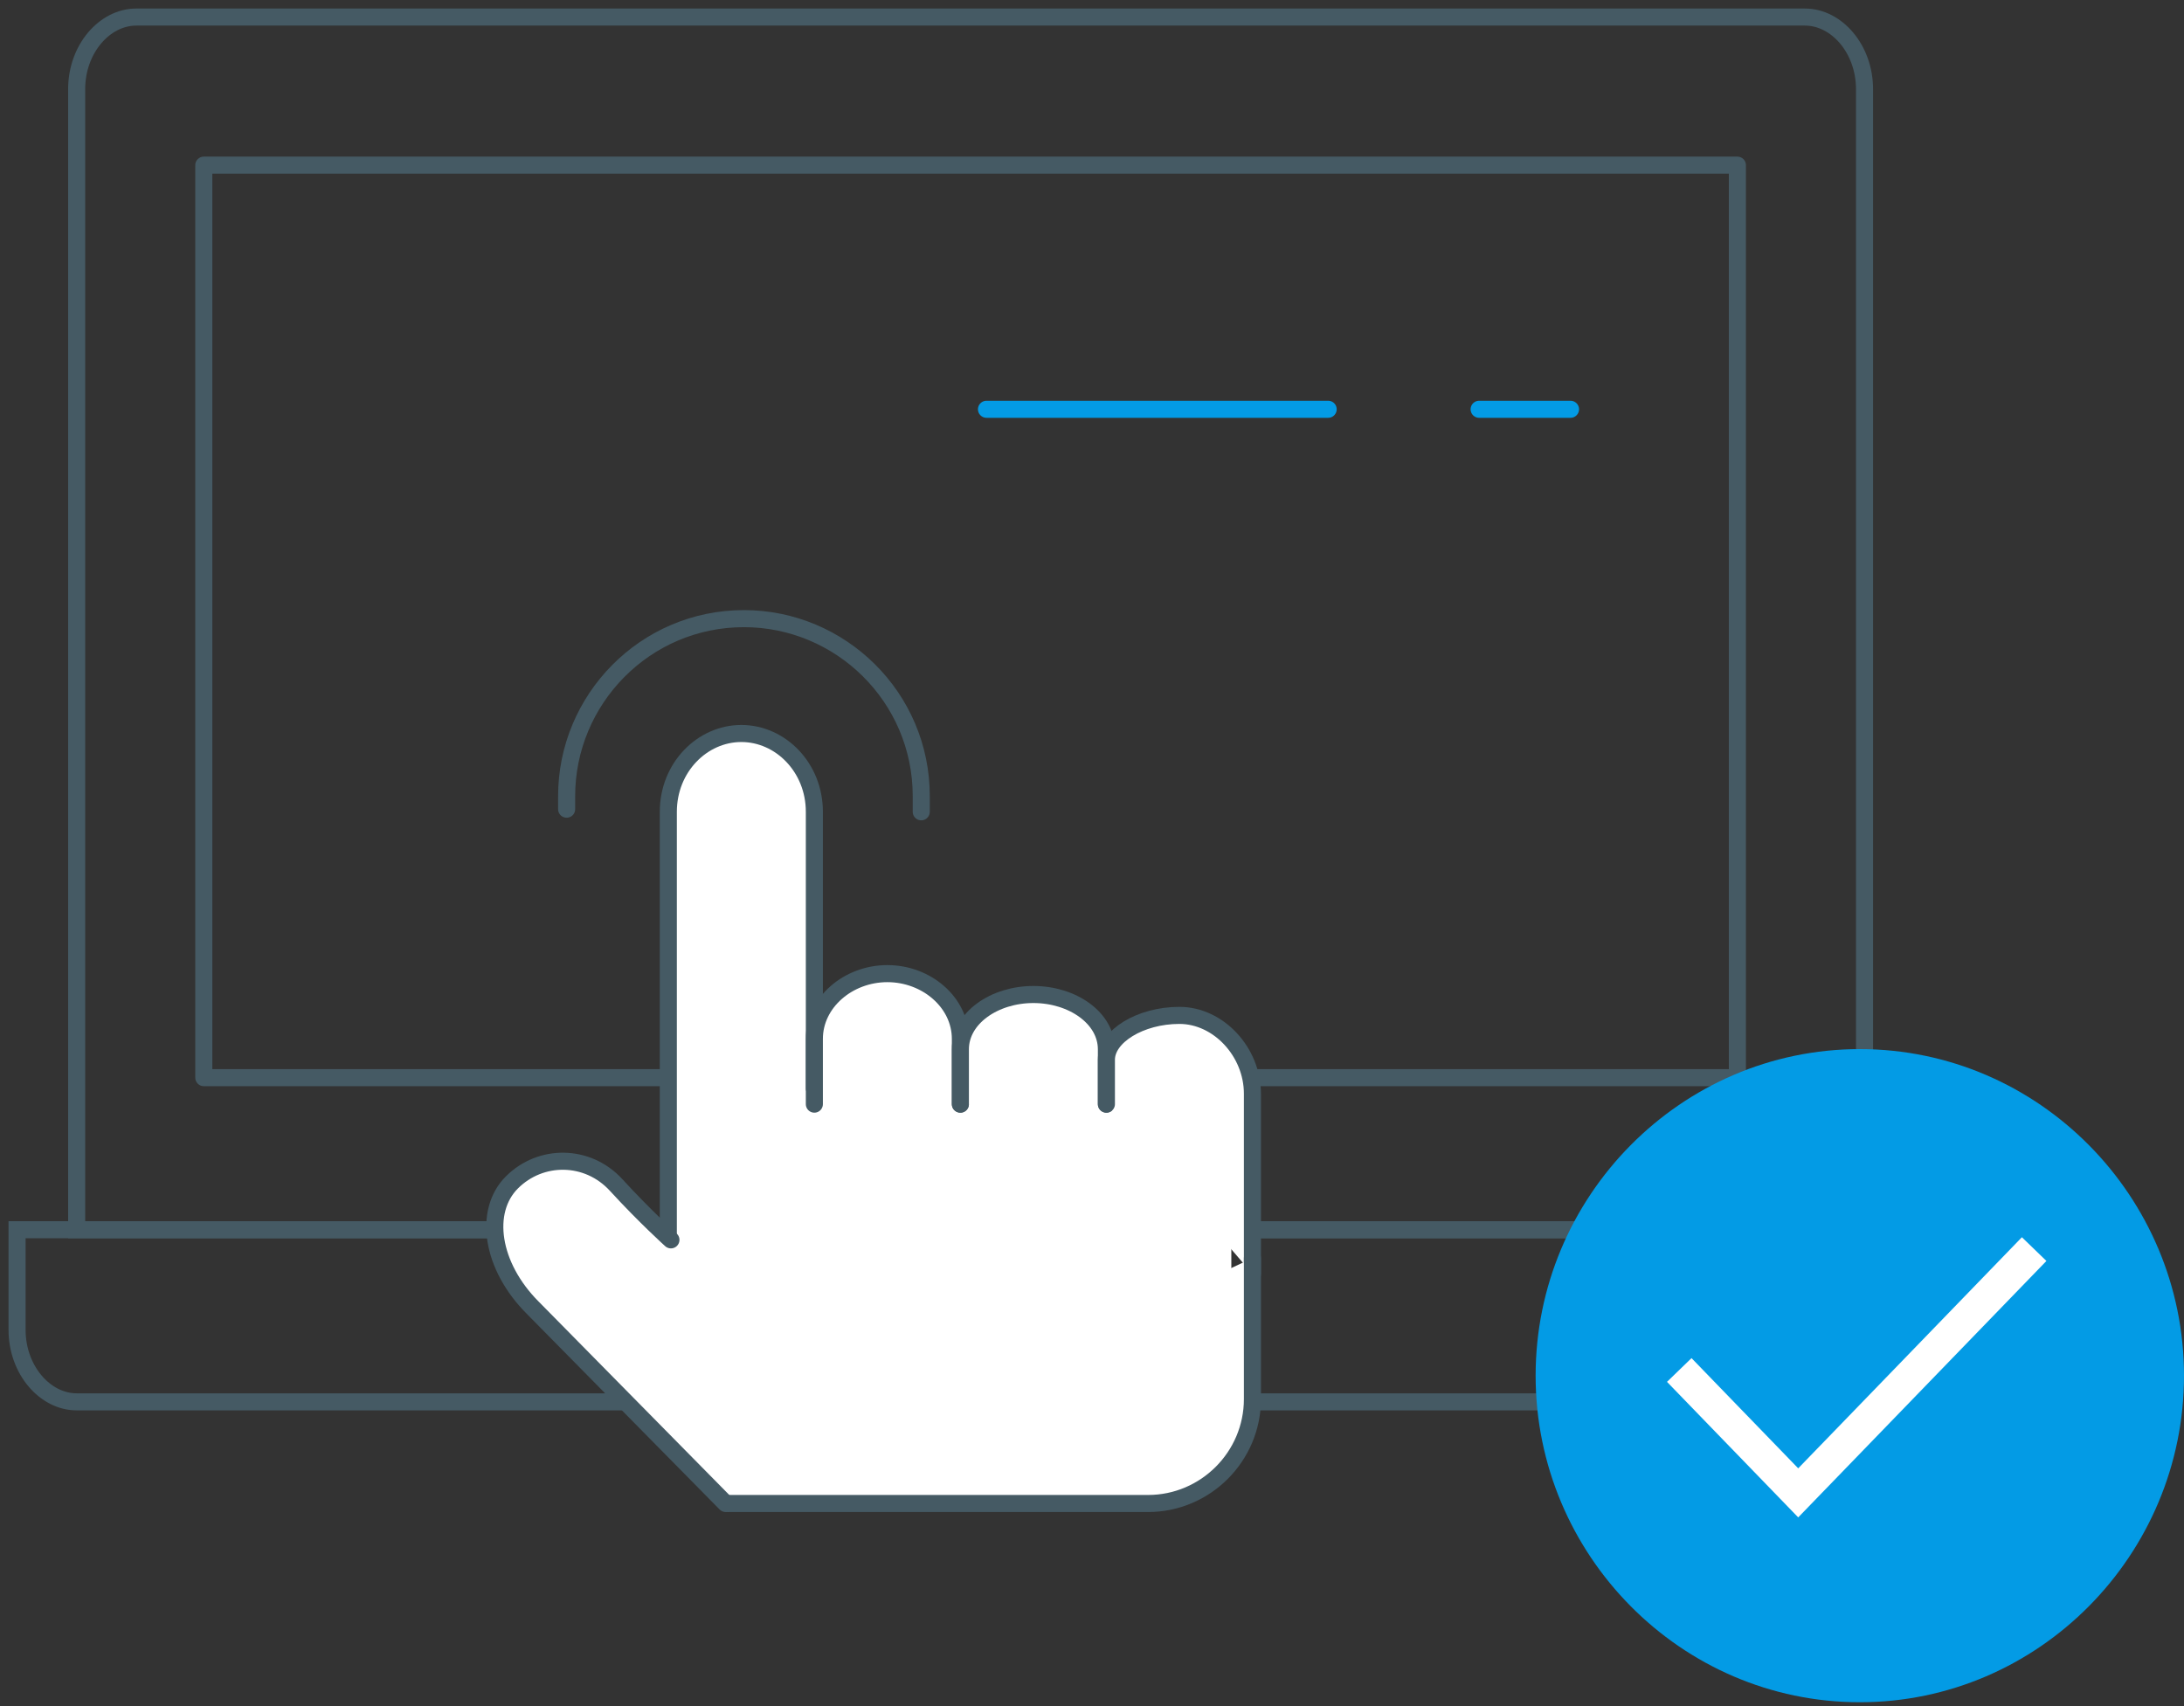 <svg width="128" height="100" viewBox="0 0 128 100" fill="none" xmlns="http://www.w3.org/2000/svg">
<rect x="0" y="0" width="128" height="100" fill="#333333" stroke="none"/>
<path d="M86.689 23.989C88.552 23.989 90.182 23.989 92.045 23.989" stroke="#039BE5" stroke-linecap="round" stroke-linejoin="round"/>
<path d="M57.816 23.989C64.568 23.989 71.088 23.989 77.841 23.989" stroke="#039BE5" stroke-linecap="round" stroke-linejoin="round"/>
<path d="M101.825 9.68H11.944V63.164H101.825V9.68Z" stroke="#455A64" stroke-linecap="round" stroke-linejoin="round"/>
<path d="M109.276 72.079V5.222C109.276 2.877 107.646 1 105.783 1H7.985C6.123 1 4.493 2.877 4.493 5.222V72.079H109.276Z" stroke="#455A64"/>
<path d="M1 72.079V77.943C1 80.289 2.63 82.166 4.493 82.166H109.276C111.139 82.166 112.769 80.289 112.769 77.943V72.079H1V72.079Z" stroke="#455A64"/>
<path d="M46.872 77.239H66.897L69.225 72.079H44.543L46.872 77.239Z" stroke="#455A64" stroke-linejoin="round"/>
<path d="M39.067 72.705V49.565C39.067 46.259 40.988 43.555 43.204 43.555C45.421 43.555 47.342 46.259 47.342 49.565V57.98C47.342 61.286 47.342 64.141 47.342 64.441C47.342 64.742 47.342 63.239 47.342 61.135C47.342 59.032 49.263 57.379 51.479 57.379C53.696 57.379 55.616 59.032 55.616 61.135C55.616 63.239 55.616 63.539 55.616 61.736C55.616 59.933 57.537 58.581 59.754 58.581C61.97 58.581 63.891 59.933 63.891 61.736C63.891 63.539 63.891 63.69 63.891 62.337C63.891 60.985 65.812 59.783 68.029 59.783C70.245 59.783 72.166 62.488 72.166 65.793V68.648C72.166 71.954 72.166 74.509 72.166 74.208C72.166 73.907 72.166 76.462 72.166 79.768V81.871C72.166 85.177 69.507 87.882 66.256 87.882H48.376C45.125 87.882 42.465 87.882 42.465 87.882C42.465 87.882 40.544 85.928 38.328 83.674L31.383 76.612C29.018 74.208 28.575 71.053 30.201 69.4C31.826 67.747 34.486 67.747 36.111 69.55C37.737 71.203 39.067 72.705 39.067 72.705Z" fill="white"/>
<path d="M39.169 72.672V47.582C39.169 44.981 41.156 42.992 43.449 42.992C45.741 42.992 47.728 44.981 47.728 47.582V63.799" fill="white"/>
<path d="M39.169 72.672V47.582C39.169 44.981 41.156 42.992 43.449 42.992C45.741 42.992 47.728 44.981 47.728 47.582V63.799" stroke="#455A64" stroke-miterlimit="10" stroke-linecap="round" stroke-linejoin="round"/>
<path d="M42.532 88.124L31.223 76.65C28.777 74.202 28.319 70.989 30 69.306C31.681 67.624 34.432 67.624 36.113 69.459C37.794 71.295 39.322 72.672 39.322 72.672" fill="white"/>
<path d="M42.532 88.124L31.223 76.65C28.777 74.202 28.319 70.989 30 69.306C31.681 67.624 34.432 67.624 36.113 69.459C37.794 71.295 39.322 72.672 39.322 72.672" stroke="#455A64" stroke-miterlimit="10" stroke-linecap="round" stroke-linejoin="round"/>
<path d="M47.728 64.717C47.728 64.717 47.728 63.034 47.728 60.892C47.728 58.75 49.715 57.067 52.007 57.067C54.299 57.067 56.286 58.75 56.286 60.892C56.286 63.034 56.286 64.717 56.286 64.717" fill="white"/>
<path d="M47.728 64.717C47.728 64.717 47.728 63.034 47.728 60.892C47.728 58.75 49.715 57.067 52.007 57.067C54.299 57.067 56.286 58.75 56.286 60.892C56.286 63.034 56.286 64.717 56.286 64.717" stroke="#455A64" stroke-miterlimit="10" stroke-linecap="round" stroke-linejoin="round"/>
<path d="M56.286 64.717C56.286 64.717 56.286 63.34 56.286 61.504C56.286 59.668 58.273 58.291 60.565 58.291C62.857 58.291 64.844 59.668 64.844 61.504C64.844 63.34 64.844 64.717 64.844 64.717" fill="white"/>
<path d="M56.286 64.717C56.286 64.717 56.286 63.34 56.286 61.504C56.286 59.668 58.273 58.291 60.565 58.291C62.857 58.291 64.844 59.668 64.844 61.504C64.844 63.34 64.844 64.717 64.844 64.717" stroke="#455A64" stroke-miterlimit="10" stroke-linecap="round" stroke-linejoin="round"/>
<path d="M64.844 64.717C64.844 64.717 64.844 63.493 64.844 62.116C64.844 60.739 66.831 59.515 69.123 59.515C71.415 59.515 73.402 61.657 73.402 64.105V74.661" fill="white"/>
<path d="M64.844 64.717C64.844 64.717 64.844 63.493 64.844 62.116C64.844 60.739 66.831 59.515 69.123 59.515C71.415 59.515 73.402 61.657 73.402 64.105V74.661" stroke="#455A64" stroke-miterlimit="10" stroke-linecap="round" stroke-linejoin="round"/>
<path d="M73.402 73.743V82.005C73.402 85.371 70.651 88.124 67.289 88.124H48.797C45.435 88.124 42.685 88.124 42.685 88.124" fill="white"/>
<path d="M73.402 73.743V82.005C73.402 85.371 70.651 88.124 67.289 88.124H48.797C45.435 88.124 42.685 88.124 42.685 88.124" stroke="#455A64" stroke-miterlimit="10" stroke-linecap="round" stroke-linejoin="round"/>
<path d="M33.209 47.429V46.664C33.209 41.003 37.794 36.26 43.602 36.26C49.256 36.26 53.993 40.85 53.993 46.664V47.582" stroke="#455A64" stroke-miterlimit="10" stroke-linecap="round" stroke-linejoin="round"/>
<path fill-rule="evenodd" clip-rule="evenodd" d="M109 61.491C98.507 61.491 90 70.139 90 80.632C90 91.125 98.507 99.773 109 99.773C119.493 99.773 128 91.125 128 80.632C128 70.139 119.493 61.491 109 61.491Z" fill="#039BE5"/>
<path d="M98.418 80.299L105.39 87.501L119.218 73.213" stroke="white" stroke-width="2"/>
</svg>
